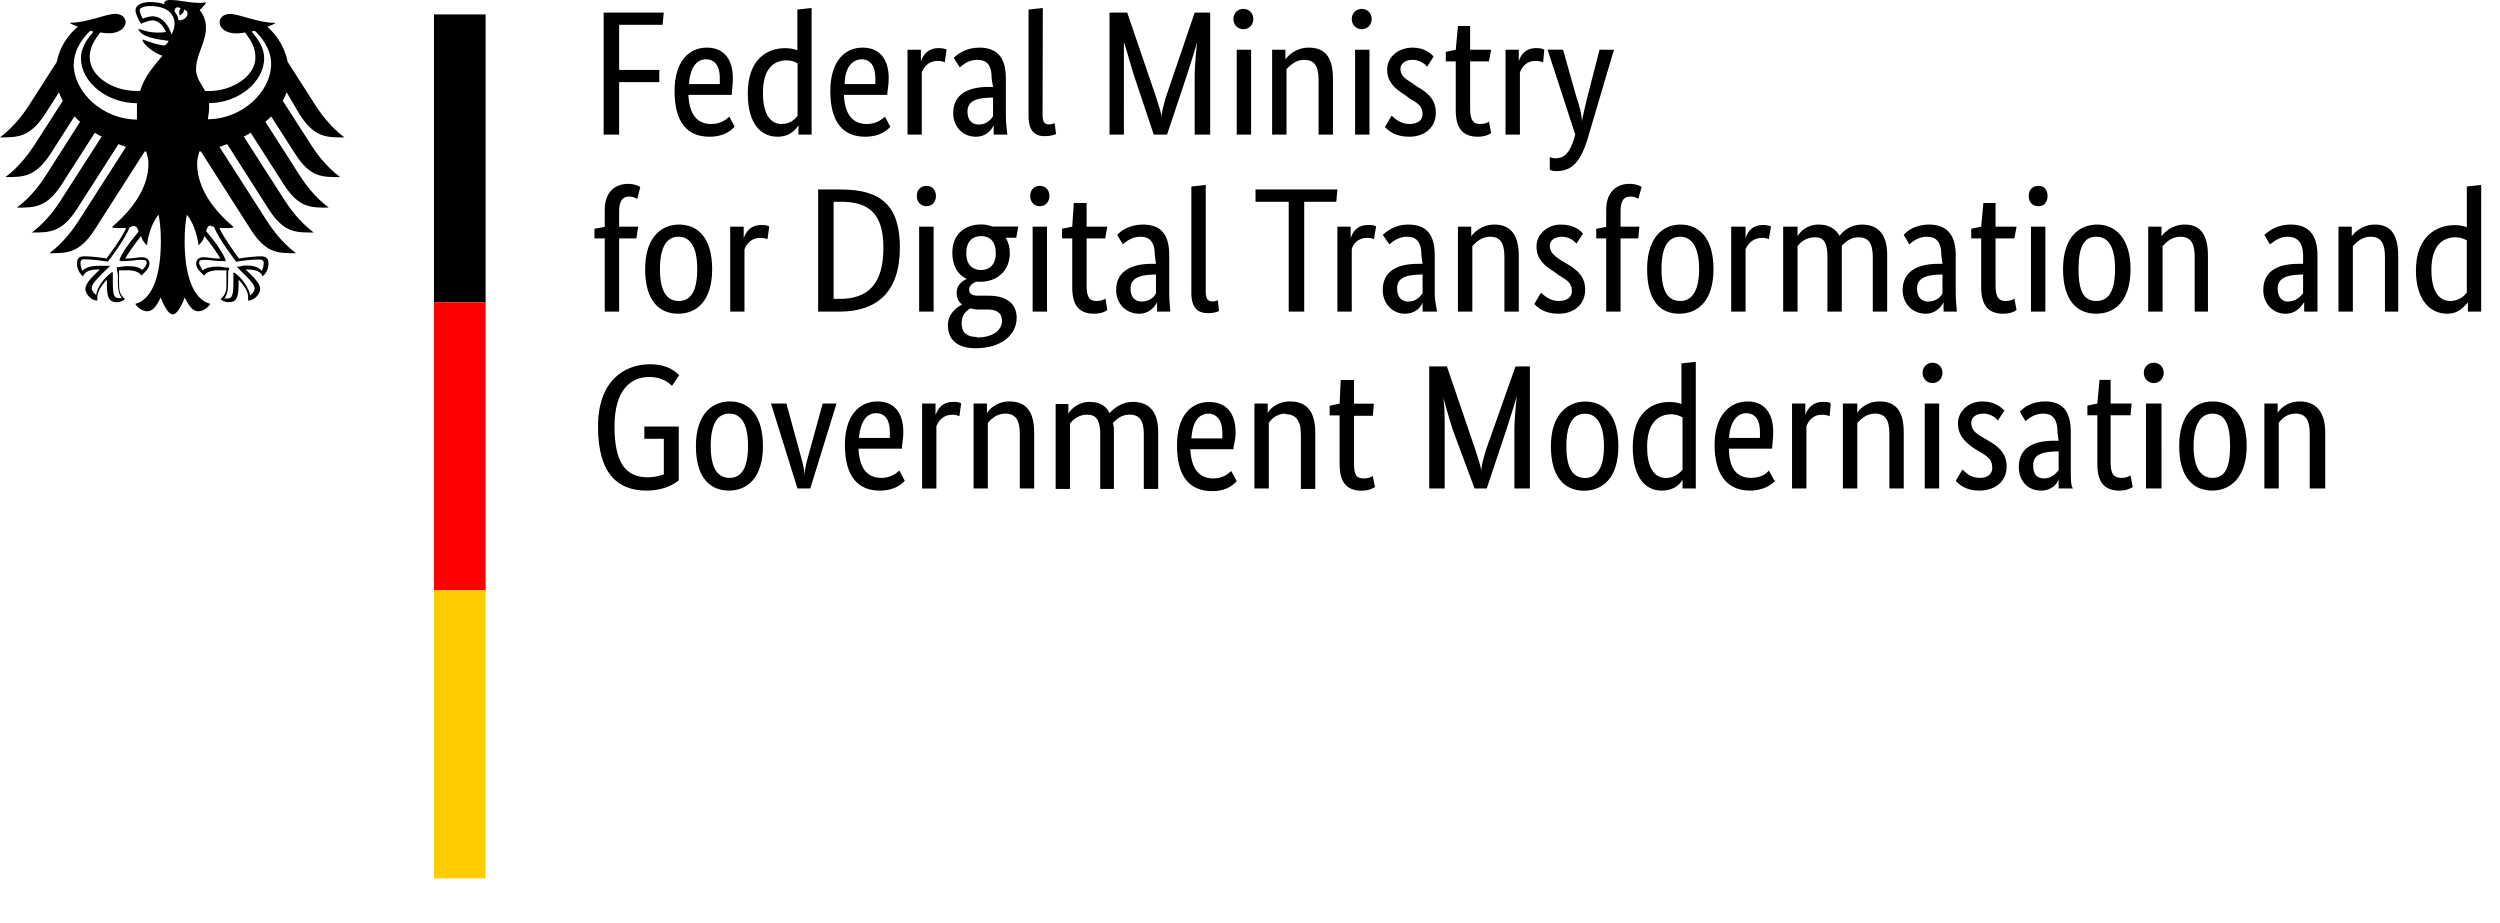 <?xml version="1.0" encoding="UTF-8" standalone="no"?>
<svg width="226" height="83.41" version="1.1" id="svg1" viewBox="0 0 226 83.41" xmlns="http://www.w3.org/2000/svg" xmlns:svg="http://www.w3.org/2000/svg">
  <defs id="defs1" />
  <path d="m 18.8,10.79 c 0,-0.28 0.1,-0.58 0.1,-0.9 0,-0.17 0,-0.35 0,-0.57 2.65,0 4.98,-1.913 4.98,-4.061 0,-1.093 -0.73,-1.913 -1.14,-2.408 0.1,-0.03 0.18,-0.04 0.28,-0.07 0.38,0.325 1.49,1.497 1.49,2.981 0,2.568 -2.64,4.978 -5.65,5.018 M 16.12,1.822 c 0,-0.299 -0.16,-0.559 -0.34,-0.781 0,-0.26 0.12,-0.507 0.56,-0.299 -0.24,0.234 -0.1,0.651 -0.1,0.651 0,0 0.48,-0.221 0.37,-0.534 0.72,0.169 0.2,1.107 -0.54,0.963 M 15.5,3.137 C 15.41,2.76 15.21,2.356 14.94,2.057 14.72,1.796 14.33,1.471 13.8,1.471 c -0.23,0 -0.63,0.104 -0.9,0.208 -0.1,-0.169 -0.28,-0.572 -0.28,-0.755 0,-0.195 0.34,-0.377 0.96,-0.377 1.38,0 2.2,0.599 2.2,1.627 0,0.351 -0.14,0.677 -0.28,0.963 m 3.54,17.313 c 0.16,0 0.24,0 0.33,0.1 0.39,1.05 1.92,3.03 1.99,3.12 v 0 0 c 0.39,-0.1 1.34,-0.21 2.14,-0.21 v 0 c 0.1,0 0.19,0 0.24,0.1 0.1,0 0.1,0.14 0.1,0.26 0,0.2 -0.1,0.53 -0.18,0.68 C 23.4,24.15 22.94,24 22.21,24 22,24 21.74,24.07 21.6,24.11 h -0.1 -0.1 l 0.41,0.42 c 0.65,0.63 1.21,1.17 1.21,1.54 0,0.22 -0.21,0.51 -0.41,0.64 -0.1,-0.67 -0.73,-1.57 -1.41,-2.06 h -0.1 v 0.23 c 0,0.16 0,0.39 0,0.65 0,1.27 -0.14,1.46 -0.59,1.46 -0.1,0 -0.17,0 -0.24,0 0.25,-0.31 0.35,-0.71 0.35,-1.42 v -0.32 -0.27 c 0,-0.29 0,-0.5 0.1,-0.68 v -0.1 h -0.1 c -0.22,0 -0.6,-0.1 -0.91,-0.1 -0.64,0 -1.08,0.1 -1.39,0.34 C 18.21,24.24 18,23.95 18,23.77 c 0,-0.26 0.17,-0.27 0.38,-0.27 0.12,0 0.23,0 0.36,0 0.28,0 0.7,0.11 1.55,0.11 h 0.1 v -0.1 c -0.21,-0.62 -0.81,-1.49 -1.76,-2.62 0.1,-0.3 0.16,-0.51 0.47,-0.51 m -8.23,3.13 v 0.1 h 0.1 c 0.85,0 1.26,-0.1 1.54,-0.11 0.15,0 0.26,0 0.36,0 0.23,0 0.39,0 0.39,0.27 0,0.18 -0.21,0.47 -0.41,0.63 -0.32,-0.29 -0.76,-0.34 -1.39,-0.34 -0.3,0 -0.69,0.1 -0.9,0.1 v 0 0 0.1 c 0,0.18 0.1,0.39 0.1,0.68 v 0.27 0.32 c 0,0.71 0.11,1.11 0.36,1.42 -0.1,0 -0.17,0 -0.24,0 -0.45,0 -0.58,-0.19 -0.58,-1.46 0,-0.26 0,-0.49 0,-0.65 V 24.61 H 10.1 C 9.44,25.1 8.74,26 8.7,26.67 8.5,26.54 8.29,26.25 8.29,26.03 c 0,-0.37 0.56,-0.91 1.2,-1.54 l 0.37,-0.36 0.1,-0.1 H 9.82 c -0.42,0 -0.67,0 -0.9,0 -0.72,0 -1.174,0.15 -1.468,0.45 C 7.362,24.33 7.279,24 7.279,23.8 c 0,-0.12 0.01,-0.21 0.07,-0.26 0.07,-0.1 0.16,-0.1 0.253,-0.1 h 0.01 c 0.798,0 1.758,0.15 2.138,0.21 v 0 0 c 0.1,-0.1 1.58,-2.07 1.98,-3.12 0.1,0 0.18,-0.1 0.33,-0.1 0.3,0 0.38,0.21 0.47,0.51 -0.96,1.13 -1.54,2 -1.76,2.62 M 6.679,5.767 c 0,-1.471 1.107,-2.656 1.491,-2.981 0.1,0.03 0.19,0.04 0.28,0.07 -0.41,0.495 -1.131,1.315 -1.131,2.408 0,2.174 2.371,4.066 5.061,4.066 0,0.18 0,0.38 0,0.57 0,0.33 0,0.63 0,0.91 -3.04,0 -5.721,-2.43 -5.721,-5.038 M 27.09,10.35 c 1.36,2.11 2.43,2.07 4.04,2.07 -1.33,-1 -2.21,-2.28 -2.63,-2.93 L 26.01,5.598 C 25.76,4.387 25.13,3.267 24.17,2.421 24.49,2.304 24.76,2.187 24.92,2.07 c -1.63,0 -3.24,-0.807 -4.14,-0.807 -0.56,0 -0.93,0.325 -0.93,0.768 0,0.494 0.56,0.989 1.51,0.989 0.21,0 0.49,-0.03 0.8,-0.08 0.52,0.703 0.93,1.341 0.93,2.252 0,1.705 -2.08,3.038 -4.2,3.038 -0.12,0 -0.23,0 -0.35,0 -0.18,-0.414 -0.82,-1.13 -0.82,-1.937 0,-1.354 0.9,-2.461 0.9,-3.802 C 18.62,1.64 18.21,1.12 18.05,0.911 18.3,0.677 18.58,0.378 18.65,0.182 18.5,0.247 18.33,0.26 18.06,0.26 17.05,0.26 16.24,0 15.42,0 c -0.45,0 -0.57,0.143 -0.57,0.273 0,0.04 0,0.09 0,0.118 -0.17,-0.07 -0.33,-0.105 -0.52,-0.144 -0.24,-0.04 -0.49,-0.06 -0.76,-0.06 -0.97,0 -1.32,0.404 -1.32,0.742 0,0.287 0.23,0.82 0.5,1.224 0.38,-0.195 0.84,-0.313 1.04,-0.313 0.52,0 0.98,0.482 1.22,1.055 -0.34,0.04 -0.41,0.05 -0.76,0.05 -0.96,0 -1.6,-0.338 -1.73,-0.338 0,0 0,0.01 0,0.03 0,0.13 0.27,0.481 0.8,0.663 0.71,0.261 1.75,0.365 1.92,0.391 0,0.03 -0.17,0.351 -0.37,0.417 0,0.01 -0.1,0.01 -0.12,0 -0.74,-0.144 -0.94,-0.196 -1.87,-0.547 0,-0.01 0,0.01 0,0.04 0,0.351 0.95,1.145 1.8,1.445 -0.72,0.885 -1.6,1.796 -2.01,3.174 -0.12,0 -0.24,0 -0.36,0 -2.11,0 -4.2,-1.333 -4.2,-3.038 0,-0.911 0.43,-1.549 0.95,-2.252 0.29,0.05 0.57,0.08 0.78,0.08 0.96,0 1.48,-0.495 1.52,-0.989 0,-0.443 -0.37,-0.768 -0.94,-0.768 -0.88,0 -2.498,0.807 -4.138,0.807 0.174,0.117 0.44,0.234 0.76,0.351 C 6.013,3.267 5.373,4.387 5.133,5.598 L 2.64,9.49 C 2.226,10.14 1.333,11.42 0,12.42 c 1.613,0 2.68,0 4.053,-2.07 l 1.28,-2.01 c 0.09,0.26 0.2,0.53 0.346,0.77 l -2.546,3.97 c -0.427,0.65 -1.307,1.93 -2.64,2.93 1.613,0 2.68,0 4.053,-2.07 l 2.186,-3.42 c 0.16,0.17 0.334,0.34 0.507,0.49 l -3.08,4.83 c -0.426,0.67 -1.293,1.93 -2.639,2.93 1.613,0 2.679,0 4.039,-2.07 L 8.57,12 c 0.2,0.12 0.4,0.24 0.62,0.35 l -3.684,5.74 c -0.413,0.66 -1.293,1.92 -2.626,2.93 1.613,0 2.679,0 4.039,-2.07 l 3.791,-5.92 c 0.22,0.1 0.45,0.17 0.68,0.25 l -4.284,6.68 c -0.414,0.65 -1.307,1.94 -2.64,2.93 1.613,0 2.693,0 4.054,-2.07 l 4.56,-7.13 c 0,0 0.1,0 0.13,0 0.12,0.38 0.21,0.74 0.21,1.09 0,2.24 -1.5,4.22 -3.3,5.74 0.11,0.1 0.31,0.1 0.49,0.1 0.38,0 0.62,0 0.79,0 -0.41,0.93 -1.32,2.12 -1.77,2.75 -0.59,-0.11 -1.46,-0.2 -2.018,-0.2 -0.586,0 -0.653,0.34 -0.653,0.64 0,0.52 0.253,0.94 0.547,1.17 0.106,-0.26 0.32,-0.62 1.414,-0.62 0,0 0.1,0 0.11,0 -0.32,0.34 -1.311,1.13 -1.311,1.76 0,0.41 0.471,1.05 1.081,1.05 0,-0.14 0,-0.26 0,-0.35 0,-0.52 0.47,-1.12 0.86,-1.54 0,0.13 0,0.12 0,0.26 0,1.22 0.1,1.78 0.9,1.78 0.39,0 0.66,-0.21 0.74,-0.28 -0.51,-0.45 -0.54,-0.82 -0.54,-1.5 0,-0.18 0,-0.35 0,-0.59 0,-0.16 0,-0.36 0,-0.51 0.29,0 0.4,0 0.61,0 0,0 1.12,-0.1 1.4,0.48 0.29,-0.27 0.74,-0.65 0.74,-1.08 0,-0.27 -0.14,-0.59 -0.72,-0.59 -0.21,0 -0.9,0.13 -1.47,0.13 0.16,-0.33 0.84,-1.31 1.43,-2.03 0.1,0.28 0.23,0.58 0.55,0.82 0,-0.45 0.31,-1.91 1.04,-2.76 0.1,0.58 0.2,1.16 0.2,2.4 0,3.02 -0.73,5.25 -2.31,5.66 0.2,0.35 0.64,0.67 1.08,0.67 0.59,0 0.9,-0.64 1.22,-1.24 0.17,0.44 0.62,1.52 1.09,1.52 0.45,0 0.92,-1.08 1.08,-1.52 0.32,0.6 0.64,1.24 1.21,1.24 0.46,0 0.88,-0.32 1.1,-0.67 -1.58,-0.41 -2.32,-2.64 -2.32,-5.66 0,-1.24 0.1,-1.82 0.2,-2.4 0.73,0.85 1.01,2.31 1.05,2.76 0.31,-0.24 0.45,-0.54 0.55,-0.82 0.58,0.72 1.28,1.7 1.42,2.03 -0.57,0 -1.25,-0.13 -1.48,-0.13 -0.57,0 -0.7,0.32 -0.7,0.59 0,0.43 0.44,0.81 0.74,1.08 0.27,-0.56 1.39,-0.48 1.39,-0.48 0.21,0 0.33,0 0.61,0 0,0.15 0,0.35 0,0.51 0,0.24 0,0.41 0,0.59 0,0.68 0,1.05 -0.54,1.5 0.1,0.1 0.36,0.28 0.75,0.28 0.79,0 0.89,-0.56 0.89,-1.78 0,-0.14 0,-0.13 0,-0.26 0.4,0.42 0.86,1.02 0.86,1.54 0,0.1 0,0.21 0,0.35 0.61,0 1.09,-0.64 1.09,-1.05 0,-0.63 -1,-1.42 -1.32,-1.76 0.1,0 0.1,0 0.11,0 1.09,0 1.32,0.36 1.43,0.62 0.29,-0.23 0.53,-0.65 0.53,-1.17 0,-0.3 -0.1,-0.64 -0.65,-0.64 -0.56,0 -1.42,0.1 -2.02,0.2 -0.45,-0.63 -1.34,-1.82 -1.77,-2.75 0.17,0 0.41,0 0.79,0 0.18,0 0.38,0 0.5,-0.1 -1.81,-1.52 -3.3,-3.5 -3.3,-5.74 0,-0.35 0.1,-0.71 0.2,-1.09 0,0 0.1,0 0.14,0 l 4.55,7.13 c 1.37,2.1 2.44,2.07 4.05,2.07 -1.33,-0.99 -2.22,-2.28 -2.64,-2.93 l -4.28,-6.68 c 0.24,-0.1 0.47,-0.16 0.7,-0.25 l 3.77,5.92 c 1.37,2.11 2.44,2.07 4.05,2.07 -1.34,-1.01 -2.21,-2.27 -2.64,-2.93 l -3.68,-5.74 c 0.22,-0.11 0.42,-0.23 0.62,-0.35 l 3.01,4.7 c 1.36,2.11 2.44,2.07 4.05,2.07 -1.34,-1 -2.21,-2.26 -2.64,-2.93 l -3.09,-4.83 c 0.19,-0.15 0.36,-0.32 0.52,-0.49 l 2.19,3.42 c 1.36,2.11 2.44,2.07 4.05,2.07 -1.35,-1 -2.23,-2.28 -2.64,-2.93 L 25.56,9.11 C 25.7,8.87 25.82,8.6 25.91,8.34 Z" id="path1" style="stroke-width:1.317" />
  <path d="M 39.23,1.302 H 43.9 V 27.34 h -4.67 z" id="path2" style="stroke-width:1.317" />
  <path d="M 39.23,27.34 H 43.9 V 53.37 H 39.23 Z" fill="#ff0000" id="path3" style="stroke-width:1.317" />
  <path d="M 39.23,53.37 H 43.9 V 79.41 H 39.23 Z" fill="#ffcc00" id="path4" style="stroke-width:1.317" />
  <path d="M 55.97,12.17 V 7.424 H 59.6 V 6.32 H 55.97 V 2.241 H 59.9 L 60,1.137 H 54.57 V 12.17 Z m 7.85,-6.809 c 0.81,0 1.25,0.623 1.25,1.679 0,0.24 0,0.448 0,0.56 h -2.79 c 0.1,-1.44 0.65,-2.239 1.56,-2.239 z m 2.59,6.089 -0.48,-0.91 c -0.18,0.17 -0.7,0.67 -1.62,0.67 -1.29,0 -2,-0.85 -2.08,-2.634 h 3.92 c 0,-0.368 0.1,-0.832 0.1,-1.488 0,-1.839 -0.89,-2.783 -2.35,-2.783 -1.6,0 -2.92,1.216 -2.92,3.935 0,2.89 1.21,4.12 3.15,4.12 1.45,0 2.08,-0.69 2.28,-0.91 z m 4.25,-0.24 c -0.89,0 -1.69,-0.7 -1.69,-2.81 0,-2.176 0.95,-2.943 2.15,-2.943 0.45,0 0.76,0.133 0.98,0.271 v 4.732 c -0.17,0.25 -0.62,0.75 -1.44,0.75 z m 1.52,0.14 v 0 0.82 h 1.19 V 0.722 l -1.29,0.144 V 4.545 c -0.24,-0.09 -0.59,-0.192 -1.1,-0.192 -1.62,0 -3.38,0.992 -3.38,4.095 0,2.792 1.22,3.912 2.69,3.912 1.21,0 1.72,-0.77 1.87,-1.01 z m 5.7,-5.989 c 0.81,0 1.25,0.623 1.25,1.679 0,0.24 0,0.448 0,0.56 h -2.77 c 0,-1.44 0.65,-2.239 1.56,-2.239 z M 80.48,11.45 80,10.54 c -0.19,0.17 -0.71,0.67 -1.63,0.67 -1.29,0 -2,-0.85 -2.08,-2.634 h 3.92 c 0,-0.368 0.13,-0.832 0.13,-1.488 0,-1.839 -0.9,-2.783 -2.36,-2.783 -1.6,0 -2.92,1.216 -2.92,3.935 0,2.89 1.22,4.12 3.15,4.12 1.45,0 2.08,-0.69 2.29,-0.91 z m 5.09,-6.969 c -0.13,-0.05 -0.33,-0.133 -0.69,-0.133 -0.99,0 -1.4,0.575 -1.63,1.183 v 0 -1.034 h -1.21 v 7.673 h 1.29 V 6.544 c 0.2,-0.512 0.63,-1.039 1.44,-1.039 0.36,0 0.59,0.09 0.64,0.133 z m 4.2,3.375 h -0.4 c -1.75,0 -3.2,0.592 -3.2,2.364 0,1.25 0.88,2.14 2.04,2.14 0.98,0 1.44,-0.65 1.62,-1.04 v 0 c 0,0.39 0,0.63 0,0.85 h 1.23 c 0,-0.21 -0.13,-0.94 -0.13,-1.6 V 7.072 c 0,-1.935 -0.84,-2.767 -2.4,-2.767 -1.24,0 -1.97,0.592 -2.31,0.928 l 0.55,0.863 c 0.28,-0.256 0.8,-0.687 1.56,-0.687 0.84,0 1.32,0.415 1.32,1.711 z m 0,0.96 v 1.694 c -0.16,0.24 -0.54,0.75 -1.28,0.75 -0.64,0 -1.03,-0.4 -1.03,-1.18 0,-0.848 0.65,-1.2 1.89,-1.248 z m 4.5,-8.095 -1.29,0.144 V 10.49 c 0,1.36 0.59,1.82 1.45,1.82 0.58,0 0.92,-0.14 1.04,-0.2 l -0.13,-0.96 c -0.13,0 -0.24,0.1 -0.48,0.1 -0.45,0 -0.61,-0.23 -0.61,-0.87 z M 108,1.137 105.4,8.768 C 105.2,9.472 105,10.17 105,10.65 v 0 c 0,-0.48 -0.3,-1.194 -0.5,-1.898 l -2.6,-7.615 h -1.6 V 12.17 h 1.3 V 6.928 c 0,-1.328 0,-2.607 0,-3.103 v 0 c 0.2,0.48 0.5,1.712 0.9,2.959 l 1.8,5.386 h 1.2 l 1.8,-5.386 c 0.4,-1.247 0.8,-2.479 0.9,-2.959 v 0 c 0,0.464 -0.2,1.775 -0.2,3.103 v 5.242 h 1.4 V 1.137 Z m 4.4,1.504 c 0.5,0 0.9,-0.384 0.9,-0.927 0,-0.529 -0.4,-0.912 -0.9,-0.912 -0.5,0 -0.9,0.384 -0.9,0.912 0,0.543 0.4,0.927 0.9,0.927 z m 0.7,1.856 h -1.3 v 7.673 h 1.3 z m 4.8,0.912 c 0.9,0 1.3,0.527 1.3,1.823 v 4.938 h 1.3 V 7.136 c 0,-2.079 -0.8,-2.831 -2.2,-2.831 -1.2,0 -1.9,0.784 -2.1,1.056 v 0 -0.864 H 115 v 7.673 h 1.3 V 6.256 c 0.3,-0.32 0.8,-0.847 1.6,-0.847 z m 5.2,-2.768 c 0.5,0 0.9,-0.384 0.9,-0.927 0,-0.529 -0.4,-0.912 -0.9,-0.912 -0.5,0 -0.9,0.384 -0.9,0.912 0,0.543 0.4,0.927 0.9,0.927 z m 0.7,1.856 h -1.3 v 7.673 h 1.3 z m 5.8,0.624 c -0.2,-0.256 -0.8,-0.816 -1.9,-0.816 -1.3,0 -2.3,0.848 -2.3,1.983 0,1.056 0.6,1.68 1.6,2.288 l 0.4,0.304 c 0.8,0.464 1.2,0.72 1.2,1.45 0,0.5 -0.4,0.88 -1.2,0.88 -0.8,0 -1.3,-0.5 -1.6,-0.75 l -0.6,1.02 c 0.3,0.32 0.9,0.88 2.2,0.88 1.5,0 2.4,-0.94 2.4,-2.15 0,-1.138 -0.6,-1.762 -1.7,-2.386 L 127.7,7.536 C 127,7.12 126.6,6.8 126.6,6.224 c 0,-0.448 0.4,-0.815 1.1,-0.815 0.7,0 1.2,0.447 1.3,0.639 z m 5.2,6.909 -0.2,-1.04 c -0.1,0.1 -0.4,0.22 -0.8,0.22 -0.6,0 -0.9,-0.32 -0.9,-1.402 V 5.553 h 1.7 l 0.2,-1.056 h -1.9 V 2.353 h -1.1 l -0.2,2.144 -0.9,0.192 v 0.864 h 0.9 v 4.431 c 0,1.686 0.7,2.376 2,2.376 0.7,0 1.1,-0.25 1.2,-0.33 z m 4.8,-7.549 c -0.1,-0.05 -0.3,-0.133 -0.7,-0.133 -1,0 -1.4,0.575 -1.6,1.183 v 0 -1.034 h -1.2 v 7.673 h 1.3 V 6.544 c 0.2,-0.512 0.6,-1.039 1.4,-1.039 0.4,0 0.6,0.09 0.7,0.133 z m 5,0.01 -1.1,4.271 c -0.2,0.864 -0.4,1.628 -0.5,2.218 v 0 c 0,-0.59 -0.2,-1.37 -0.5,-2.234 l -1.2,-4.255 h -1.4 l 2.5,7.659 -0.1,0.4 c -0.4,1.18 -0.8,1.76 -1.7,1.76 -0.3,0 -0.4,-0.1 -0.5,-0.11 v 1.12 c 0.1,0.1 0.3,0.15 0.6,0.15 1.5,0 2.2,-0.98 2.8,-2.85 l 2.4,-8.123 z" style="font-size:12px;font-family:'BundesSans Cond';letter-spacing:0;stroke-width:1.333" id="path5" />
  <path d="m 57.53,21.55 0.16,-1.06 h -1.72 v -1.37 c 0,-1.01 0.33,-1.35 0.94,-1.35 0.34,0 0.57,0.14 0.7,0.21 l 0.27,-1.07 c -0.12,-0.1 -0.54,-0.29 -1.08,-0.29 -1.14,0 -2.13,0.67 -2.13,2.35 v 1.54 l -0.93,0.17 v 0.87 h 0.93 v 6.62 h 1.3 v -6.62 z m 0.79,2.78 c 0,2.88 1.29,4.03 2.99,4.03 1.68,0 3.07,-1.17 3.07,-4.03 0,-2.83 -1.3,-4.03 -2.99,-4.03 -1.65,0 -3.07,1.2 -3.07,4.03 z m 4.71,0 c 0,2.03 -0.62,2.88 -1.67,2.88 -1.06,0 -1.7,-0.85 -1.7,-2.88 0,-2.03 0.62,-2.93 1.68,-2.93 1.05,0 1.69,0.9 1.69,2.93 z m 6.51,-3.85 c -0.13,-0.1 -0.33,-0.14 -0.7,-0.14 -0.98,0 -1.39,0.58 -1.61,1.19 v 0 -1.04 h -1.22 v 7.68 h 1.29 v -5.63 c 0.19,-0.51 0.63,-1.04 1.44,-1.04 0.35,0 0.58,0.1 0.64,0.13 z m 6.34,7.69 c 3.37,0 5.47,-1.74 5.47,-5.79 0,-3.79 -1.71,-5.25 -5.31,-5.25 h -2.08 v 11.04 z m 0.16,-9.93 c 2.45,0 3.82,1.02 3.82,4.14 0,3.37 -1.44,4.64 -3.98,4.64 h -0.52 v -8.78 z m 7.72,0.4 c 0.5,0 0.85,-0.39 0.85,-0.93 0,-0.53 -0.35,-0.91 -0.85,-0.91 -0.54,0 -0.88,0.38 -0.88,0.91 0,0.54 0.34,0.93 0.88,0.93 z m 0.64,1.85 h -1.31 v 7.68 h 1.31 z m 5.62,2.39 c 0,1.1 -0.61,1.53 -1.35,1.53 -0.7,0 -1.32,-0.43 -1.32,-1.53 0,-1.11 0.62,-1.54 1.36,-1.54 0.7,0 1.31,0.43 1.31,1.54 z m 1.89,5.88 c 0,-1.45 -1.09,-2.03 -2.54,-2.03 h -0.98 c -0.56,0 -0.78,-0.22 -0.78,-0.54 0,-0.4 0.36,-0.61 0.62,-0.72 0.14,0 0.26,0 0.4,0 1.5,0 2.66,-0.98 2.66,-2.61 0,-0.51 -0.14,-0.99 -0.38,-1.37 h 0.96 l 0.18,-1.01 h -2.34 c -0.32,-0.13 -0.65,-0.19 -1.02,-0.19 -1.44,0 -2.6,0.85 -2.6,2.57 0,1.22 0.52,1.99 1.3,2.35 v 0 c -0.18,0.1 -0.91,0.42 -0.91,1.25 0,0.48 0.17,0.83 0.49,1.07 v 0 c -0.36,0.19 -1.28,0.74 -1.28,1.87 0,1.33 0.88,2.08 2.5,2.08 2.28,0 3.72,-1.15 3.72,-2.8 z m -3.62,1.7 c -0.91,0 -1.36,-0.42 -1.36,-1.23 0,-0.77 0.42,-1.14 0.78,-1.35 0.18,0 0.39,0.1 0.6,0.1 h 0.98 c 0.78,0 1.29,0.29 1.29,1.02 0,0.79 -0.72,1.51 -2.29,1.51 z m 5.72,-11.82 c 0.5,0 0.86,-0.39 0.86,-0.93 0,-0.53 -0.36,-0.91 -0.86,-0.91 -0.54,0 -0.88,0.38 -0.88,0.91 0,0.54 0.34,0.93 0.88,0.93 z m 0.64,1.85 h -1.3 v 7.68 h 1.3 z m 5.45,7.54 -0.16,-1.04 c -0.13,0.1 -0.41,0.22 -0.8,0.22 -0.65,0 -0.91,-0.32 -0.91,-1.41 v -4.25 h 1.68 l 0.19,-1.06 h -1.87 v -2.14 h -1.16 l -0.14,2.14 -0.92,0.19 v 0.87 h 0.92 v 4.43 c 0,1.69 0.68,2.38 1.98,2.38 0.7,0 1.09,-0.25 1.19,-0.33 z m 4.4,-4.18 h -0.4 c -1.7,0 -3.2,0.59 -3.2,2.37 0,1.25 0.9,2.14 2.1,2.14 0.9,0 1.4,-0.65 1.6,-1.04 v 0 c 0,0.39 0,0.63 0,0.85 h 1.2 c 0,-0.21 -0.1,-0.94 -0.1,-1.6 v -3.5 c 0,-1.94 -0.8,-2.77 -2.4,-2.77 -1.2,0 -2,0.59 -2.3,0.93 l 0.5,0.86 c 0.3,-0.25 0.8,-0.69 1.6,-0.69 0.8,0 1.3,0.42 1.3,1.72 z m 0,0.96 v 1.7 c -0.1,0.24 -0.5,0.75 -1.3,0.75 -0.6,0 -1,-0.4 -1,-1.19 0,-0.84 0.7,-1.2 1.9,-1.24 z m 4.5,-8.09 -1.3,0.14 v 9.63 c 0,1.36 0.6,1.82 1.5,1.82 0.6,0 0.9,-0.14 1,-0.2 l -0.1,-0.96 c -0.1,0 -0.2,0.1 -0.5,0.1 -0.4,0 -0.6,-0.22 -0.6,-0.86 z m 11.9,0.41 h -7.4 v 1.11 h 3 v 9.93 h 1.4 v -9.93 h 2.9 z m 3.5,3.35 c -0.1,-0.1 -0.3,-0.14 -0.7,-0.14 -1,0 -1.4,0.58 -1.6,1.19 v 0 -1.04 h -1.2 v 7.68 h 1.3 v -5.63 c 0.1,-0.51 0.6,-1.04 1.4,-1.04 0.3,0 0.6,0.1 0.6,0.13 z m 4.2,3.37 h -0.4 c -1.8,0 -3.2,0.59 -3.2,2.37 0,1.25 0.9,2.14 2,2.14 1,0 1.5,-0.65 1.6,-1.04 v 0 c 0,0.39 0,0.63 0,0.85 h 1.3 c 0,-0.21 -0.2,-0.94 -0.2,-1.6 v -3.5 c 0,-1.94 -0.8,-2.77 -2.4,-2.77 -1.2,0 -1.9,0.59 -2.3,0.93 l 0.6,0.86 c 0.3,-0.25 0.8,-0.69 1.6,-0.69 0.8,0 1.3,0.42 1.3,1.72 z m 0,0.96 v 1.7 c -0.2,0.24 -0.5,0.75 -1.3,0.75 -0.6,0 -1,-0.4 -1,-1.19 0,-0.84 0.6,-1.2 1.9,-1.24 z m 6.1,-3.41 c 0.9,0 1.3,0.53 1.3,1.83 v 4.94 h 1.3 v -5.04 c 0,-2.08 -0.9,-2.83 -2.2,-2.83 -1.2,0 -1.9,0.78 -2.1,1.06 v 0 -0.87 h -1.2 v 7.68 h 1.3 v -5.92 c 0.3,-0.32 0.8,-0.85 1.6,-0.85 z m 8.4,-0.28 c -0.2,-0.26 -0.8,-0.82 -2,-0.82 -1.2,0 -2.2,0.85 -2.2,1.98 0,1.06 0.6,1.68 1.6,2.29 l 0.4,0.3 c 0.8,0.47 1.2,0.72 1.2,1.46 0,0.5 -0.4,0.88 -1.2,0.88 -0.8,0 -1.3,-0.5 -1.6,-0.75 l -0.6,1.02 c 0.3,0.32 0.9,0.88 2.2,0.88 1.5,0 2.4,-0.94 2.4,-2.16 0,-1.13 -0.6,-1.76 -1.7,-2.38 l -0.5,-0.29 c -0.6,-0.41 -1,-0.73 -1,-1.31 0,-0.45 0.4,-0.82 1.1,-0.82 0.7,0 1.2,0.45 1.3,0.64 z m 5,0.43 0.1,-1.06 h -1.7 v -1.37 c 0,-1.01 0.3,-1.35 0.9,-1.35 0.4,0 0.6,0.14 0.7,0.21 l 0.3,-1.07 c -0.1,-0.1 -0.5,-0.29 -1.1,-0.29 -1.1,0 -2.1,0.67 -2.1,2.35 v 1.54 l -0.9,0.17 v 0.87 h 0.9 v 6.62 h 1.3 v -6.62 z m 0.8,2.78 c 0,2.88 1.2,4.03 2.9,4.03 1.7,0 3.1,-1.17 3.1,-4.03 0,-2.83 -1.3,-4.03 -3,-4.03 -1.6,0 -3,1.2 -3,4.03 z m 4.7,0 c 0,2.03 -0.7,2.88 -1.7,2.88 -1.1,0 -1.7,-0.85 -1.7,-2.88 0,-2.03 0.6,-2.93 1.7,-2.93 1,0 1.7,0.9 1.7,2.93 z m 6.5,-3.85 c -0.2,-0.1 -0.4,-0.14 -0.7,-0.14 -1,0 -1.4,0.58 -1.6,1.19 v 0 -1.04 h -1.3 v 7.68 h 1.3 v -5.63 c 0.2,-0.51 0.7,-1.04 1.5,-1.04 0.3,0 0.6,0.1 0.6,0.13 z m 4,0.97 c 0.8,0 1.1,0.53 1.1,1.78 v 4.94 h 1.3 v -5.15 c 0,-0.29 0,-0.56 0,-0.8 0.3,-0.34 0.8,-0.77 1.5,-0.77 0.9,0 1.3,0.53 1.3,1.78 v 4.94 h 1.3 v -5.15 c 0,-1.82 -0.8,-2.72 -2.3,-2.72 -1,0 -1.7,0.59 -2,1.02 -0.4,-0.68 -1,-1.02 -1.9,-1.02 -1.1,0 -1.7,0.7 -1.9,1.06 v 0 -0.87 h -1.3 v 7.68 h 1.3 v -5.92 c 0.2,-0.27 0.7,-0.8 1.6,-0.8 z m 11.5,2.4 h -0.4 c -1.7,0 -3.2,0.59 -3.2,2.37 0,1.25 0.9,2.14 2.1,2.14 0.9,0 1.4,-0.65 1.6,-1.04 v 0 c 0,0.39 0,0.63 0,0.85 h 1.2 c 0,-0.21 -0.1,-0.94 -0.1,-1.6 v -3.5 c 0,-1.94 -0.9,-2.77 -2.4,-2.77 -1.3,0 -2,0.59 -2.3,0.93 l 0.5,0.86 c 0.3,-0.25 0.8,-0.69 1.6,-0.69 0.8,0 1.3,0.42 1.3,1.72 z m 0,0.96 v 1.7 c -0.1,0.24 -0.5,0.75 -1.3,0.75 -0.6,0 -1,-0.4 -1,-1.19 0,-0.84 0.7,-1.2 1.9,-1.24 z m 6.7,3.22 -0.2,-1.04 c -0.1,0.1 -0.4,0.22 -0.8,0.22 -0.6,0 -0.9,-0.32 -0.9,-1.41 v -4.25 h 1.7 l 0.2,-1.06 h -1.9 v -2.14 h -1.1 l -0.2,2.14 -0.9,0.19 v 0.87 h 0.9 v 4.43 c 0,1.69 0.7,2.38 2,2.38 0.7,0 1.1,-0.25 1.2,-0.33 z m 2,-9.39 c 0.5,0 0.8,-0.39 0.8,-0.93 0,-0.53 -0.3,-0.91 -0.8,-0.91 -0.6,0 -0.9,0.38 -0.9,0.91 0,0.54 0.3,0.93 0.9,0.93 z m 0.6,1.85 h -1.3 v 7.68 h 1.3 z m 1.6,3.84 c 0,2.88 1.3,4.03 3,4.03 1.7,0 3.1,-1.17 3.1,-4.03 0,-2.83 -1.4,-4.03 -3,-4.03 -1.7,0 -3.1,1.2 -3.1,4.03 z m 4.7,0 c 0,2.03 -0.6,2.88 -1.7,2.88 -1.1,0 -1.6,-0.85 -1.6,-2.88 0,-2.03 0.5,-2.93 1.6,-2.93 1.1,0 1.7,0.9 1.7,2.93 z m 5.9,-2.93 c 0.9,0 1.3,0.53 1.3,1.83 v 4.94 h 1.2 v -5.04 c 0,-2.08 -0.8,-2.83 -2.1,-2.83 -1.2,0 -1.9,0.78 -2.1,1.06 v 0 -0.87 h -1.2 v 7.68 h 1.3 v -5.92 c 0.3,-0.32 0.8,-0.85 1.6,-0.85 z m 11.1,2.45 h -0.4 c -1.8,0 -3.2,0.59 -3.2,2.37 0,1.25 0.9,2.14 2,2.14 1,0 1.4,-0.65 1.7,-1.04 v 0 c 0,0.39 0,0.63 0,0.85 h 1.2 c 0,-0.21 0,-0.94 0,-1.6 v -3.5 c 0,-1.94 -0.9,-2.77 -2.4,-2.77 -1.3,0 -2,0.59 -2.4,0.93 l 0.5,0.86 c 0.4,-0.25 0.8,-0.69 1.6,-0.69 0.8,0 1.4,0.42 1.4,1.72 z m 0,0.96 v 1.7 c -0.2,0.24 -0.6,0.75 -1.4,0.75 -0.5,0 -0.9,-0.4 -0.9,-1.19 0,-0.84 0.7,-1.2 1.9,-1.24 z m 6.1,-3.41 c 0.9,0 1.3,0.53 1.3,1.83 v 4.94 h 1.2 v -5.04 c 0,-2.08 -0.8,-2.83 -2.1,-2.83 -1.2,0 -1.9,0.78 -2.1,1.06 v 0 -0.87 h -1.2 v 7.68 h 1.3 v -5.92 c 0.3,-0.32 0.8,-0.85 1.6,-0.85 z m 7.2,5.81 c -0.9,0 -1.7,-0.7 -1.7,-2.82 0,-2.17 1,-2.94 2.2,-2.94 0.4,0 0.7,0.13 1,0.27 v 4.74 c -0.2,0.25 -0.7,0.75 -1.5,0.75 z m 1.6,0.14 v 0 0.82 h 1.2 V 16.72 l -1.3,0.14 v 3.68 c -0.3,-0.1 -0.6,-0.19 -1.1,-0.19 -1.6,0 -3.5,0.99 -3.5,4.09 0,2.8 1.4,3.92 2.8,3.92 1.2,0 1.6,-0.77 1.9,-1.01 z" style="font-size:12px;font-family:'BundesSans Cond';letter-spacing:0;stroke-width:1.333" id="path6" />
  <path d="m 61.36,43.42 v -4.86 h -3.11 v 1.11 h 1.76 v 3.21 c -0.38,0.14 -0.88,0.27 -1.44,0.27 -1.98,0 -3.02,-1.28 -3.02,-4.59 0,-3.36 1.5,-4.48 3.15,-4.48 1.23,0 1.82,0.59 2.05,0.8 l 0.65,-0.97 c -0.32,-0.29 -0.99,-0.98 -2.64,-0.98 -2.33,0 -4.7,1.5 -4.7,5.63 0,4.35 1.86,5.79 4.38,5.79 1.72,0 2.63,-0.69 2.92,-0.93 z m 1.55,-3.1 c 0,2.88 1.29,4.03 2.99,4.03 1.67,0 3.07,-1.17 3.07,-4.03 0,-2.83 -1.29,-4.03 -2.99,-4.03 -1.65,0 -3.07,1.2 -3.07,4.03 z m 4.71,0 c 0,2.03 -0.62,2.88 -1.67,2.88 -1.06,0 -1.7,-0.85 -1.7,-2.88 0,-2.03 0.62,-2.93 1.68,-2.93 1.06,0 1.69,0.9 1.69,2.93 z m 6.75,-3.84 -1.17,4.26 c -0.24,0.86 -0.44,1.55 -0.48,2.2 v 0 c 0,-0.65 -0.24,-1.37 -0.47,-2.22 L 71.09,36.48 H 69.7 l 2.39,7.68 h 1.16 l 2.37,-7.68 z m 4.83,0.87 c 0.81,0 1.24,0.62 1.24,1.68 0,0.24 0,0.44 0,0.56 h -2.79 c 0.13,-1.44 0.65,-2.24 1.57,-2.24 z m 2.58,6.09 -0.48,-0.91 c -0.17,0.17 -0.7,0.67 -1.61,0.67 -1.29,0 -2,-0.85 -2.08,-2.64 h 3.92 c 0,-0.37 0.13,-0.83 0.13,-1.49 0,-1.84 -0.89,-2.78 -2.34,-2.78 -1.6,0 -2.94,1.22 -2.94,3.93 0,2.9 1.22,4.13 3.15,4.13 1.46,0 2.08,-0.69 2.29,-0.91 z m 5.11,-6.97 c -0.14,-0.1 -0.33,-0.14 -0.71,-0.14 -0.97,0 -1.38,0.58 -1.61,1.19 v 0 -1.04 h -1.21 v 7.68 h 1.29 v -5.63 c 0.19,-0.51 0.63,-1.04 1.44,-1.04 0.35,0 0.57,0.1 0.64,0.13 z m 3.98,0.92 c 0.9,0 1.32,0.53 1.32,1.83 v 4.94 h 1.3 v -5.04 c 0,-2.08 -0.86,-2.83 -2.24,-2.83 -1.2,0 -1.88,0.78 -2.03,1.06 v 0 -0.87 h -1.21 v 7.68 h 1.29 v -5.92 c 0.25,-0.32 0.79,-0.85 1.57,-0.85 z m 7.44,0.1 c 0.8,0 1.15,0.52 1.15,1.77 v 4.94 h 1.24 v -5.15 c 0,-0.29 0,-0.56 -0.1,-0.8 0.3,-0.34 0.8,-0.77 1.5,-0.77 0.9,0 1.3,0.53 1.3,1.78 v 4.94 h 1.3 v -5.15 c 0,-1.82 -0.8,-2.72 -2.3,-2.72 -1,0 -1.7,0.59 -2.1,1.02 -0.3,-0.68 -0.93,-1.02 -1.8,-1.02 -1.05,0 -1.72,0.7 -1.92,1.06 v 0 -0.87 h -1.15 v 7.68 h 1.3 v -5.92 c 0.22,-0.27 0.72,-0.8 1.58,-0.8 z m 10.89,-0.1 c 0.8,0 1.3,0.63 1.3,1.68 0,0.24 0,0.45 0,0.56 h -2.8 c 0.1,-1.44 0.6,-2.24 1.6,-2.24 z m 2.6,6.1 -0.5,-0.91 c -0.2,0.17 -0.7,0.67 -1.6,0.67 -1.3,0 -2,-0.85 -2.1,-2.64 h 3.9 c 0,-0.37 0.2,-0.83 0.2,-1.49 0,-1.84 -0.9,-2.78 -2.4,-2.78 -1.6,0 -2.9,1.21 -2.9,3.93 0,2.9 1.2,4.13 3.2,4.13 1.4,0 2,-0.69 2.2,-0.91 z m 4.4,-6.05 c 0.9,0 1.4,0.53 1.4,1.83 v 4.93 h 1.3 v -5.08 c 0,-2.08 -0.9,-2.83 -2.3,-2.83 -1.2,0 -1.9,0.78 -2,1.06 v 0 -0.87 h -1.2 v 7.68 h 1.3 v -5.92 c 0.2,-0.32 0.7,-0.85 1.5,-0.85 z m 8.1,6.62 -0.2,-1.04 c -0.1,0.1 -0.4,0.23 -0.8,0.23 -0.7,0 -0.9,-0.32 -0.9,-1.41 v -4.25 h 1.7 l 0.1,-1.1 h -1.8 v -2.14 h -1.2 l -0.1,2.14 -0.9,0.19 v 0.87 h 0.9 v 4.43 c 0,1.69 0.7,2.38 2,2.38 0.7,0 1.1,-0.26 1.2,-0.34 z m 12.7,-10.93 -2.7,7.63 c -0.2,0.7 -0.4,1.41 -0.4,1.89 v 0 c 0,-0.48 -0.3,-1.2 -0.5,-1.91 l -2.6,-7.62 h -1.6 v 11.04 h 1.4 v -5.25 c 0,-1.32 0,-2.6 -0.2,-3.1 v 0 c 0.2,0.48 0.5,1.71 0.9,2.96 l 2,5.39 h 1.1 l 1.8,-5.39 c 0.4,-1.25 0.8,-2.48 0.9,-2.96 v 0 c 0,0.46 -0.2,1.78 -0.2,3.1 v 5.25 h 1.4 V 33.12 Z m 3.2,7.2 c 0,2.88 1.3,4.03 3,4.03 1.7,0 3.1,-1.17 3.1,-4.03 0,-2.83 -1.3,-4.03 -3,-4.03 -1.6,0 -3.1,1.2 -3.1,4.03 z m 4.8,0 c 0,2.03 -0.7,2.88 -1.7,2.88 -1.1,0 -1.7,-0.85 -1.7,-2.88 0,-2.03 0.6,-2.93 1.7,-2.93 1,0 1.7,0.9 1.7,2.93 z m 5.6,2.88 c -0.9,0 -1.7,-0.71 -1.7,-2.82 0,-2.17 1,-2.94 2.2,-2.94 0.4,0 0.7,0.13 1,0.27 v 4.74 c -0.2,0.25 -0.7,0.75 -1.5,0.75 z m 1.5,0.14 v 0 0.81 h 1.2 V 32.71 l -1.3,0.14 v 3.68 c -0.2,-0.1 -0.6,-0.19 -1.1,-0.19 -1.6,0 -3.3,0.99 -3.3,4.09 0,2.8 1.2,3.92 2.6,3.92 1.3,0 1.8,-0.77 1.9,-1.01 z m 5.7,-6 c 0.9,0 1.3,0.63 1.3,1.68 0,0.24 0,0.45 0,0.56 h -2.8 c 0.1,-1.44 0.7,-2.24 1.6,-2.24 z m 2.6,6.09 -0.5,-0.91 c -0.1,0.17 -0.6,0.67 -1.6,0.67 -1.3,0 -2,-0.85 -2,-2.64 h 3.9 c 0,-0.37 0.1,-0.83 0.1,-1.49 0,-1.84 -0.9,-2.78 -2.3,-2.78 -1.6,0 -3,1.22 -3,3.93 0,2.9 1.3,4.13 3.2,4.13 1.4,0 2.1,-0.69 2.3,-0.91 z m 5.1,-6.97 c -0.1,-0.1 -0.3,-0.14 -0.7,-0.14 -0.9,0 -1.4,0.58 -1.6,1.19 v 0 -1.04 H 162 v 7.68 h 1.3 v -5.63 c 0.2,-0.51 0.6,-1.04 1.4,-1.04 0.4,0 0.6,0.1 0.7,0.13 z m 4,0.92 c 0.9,0 1.3,0.53 1.3,1.83 v 4.94 h 1.3 v -5.04 c 0,-2.08 -0.8,-2.83 -2.2,-2.83 -1.2,0 -1.9,0.78 -2,1.06 v 0 -0.87 h -1.3 v 7.68 h 1.3 v -5.92 c 0.3,-0.32 0.8,-0.85 1.6,-0.85 z m 5.2,-2.76 c 0.5,0 0.9,-0.39 0.9,-0.93 0,-0.53 -0.4,-0.91 -0.9,-0.91 -0.5,0 -0.9,0.38 -0.9,0.91 0,0.54 0.4,0.93 0.9,0.93 z m 0.6,1.85 H 174 v 7.68 h 1.3 z m 5.9,0.63 c -0.3,-0.26 -0.8,-0.82 -2,-0.82 -1.2,0 -2.2,0.85 -2.2,1.98 0,1.06 0.6,1.68 1.5,2.29 l 0.5,0.3 c 0.8,0.47 1.1,0.72 1.1,1.46 0,0.5 -0.4,0.88 -1.1,0.88 -0.9,0 -1.3,-0.5 -1.6,-0.75 l -0.6,1.02 c 0.3,0.32 0.9,0.88 2.1,0.88 1.6,0 2.5,-0.94 2.5,-2.16 0,-1.13 -0.6,-1.76 -1.7,-2.38 l -0.5,-0.29 c -0.7,-0.41 -1,-0.73 -1,-1.31 0,-0.45 0.4,-0.82 1.1,-0.82 0.7,0 1.2,0.45 1.3,0.64 z m 4.9,2.73 h -0.4 c -1.8,0 -3.2,0.59 -3.2,2.37 0,1.25 0.8,2.14 2,2.14 1,0 1.5,-0.65 1.6,-1.04 v 0 c 0,0.39 0,0.63 0,0.85 h 1.3 c -0.2,-0.21 -0.2,-0.94 -0.2,-1.6 v -3.5 c 0,-1.94 -0.8,-2.77 -2.3,-2.77 -1.3,0 -2,0.59 -2.3,0.93 l 0.5,0.86 c 0.3,-0.25 0.8,-0.69 1.6,-0.69 0.8,0 1.3,0.42 1.3,1.72 z m 0,0.96 v 1.7 c -0.2,0.24 -0.6,0.75 -1.3,0.75 -0.7,0 -1,-0.4 -1,-1.19 0,-0.84 0.6,-1.2 1.9,-1.24 z m 6.7,3.22 -0.2,-1.04 c -0.2,0.1 -0.4,0.22 -0.8,0.22 -0.7,0 -1,-0.32 -1,-1.41 v -4.25 h 1.8 l 0.1,-1.06 h -1.9 v -2.14 h -1 l -0.2,2.14 -0.9,0.19 v 0.87 h 0.9 v 4.43 c 0,1.69 0.7,2.38 2,2.38 0.7,0 1.1,-0.25 1.2,-0.33 z m 1.9,-9.39 c 0.5,0 0.9,-0.39 0.9,-0.93 0,-0.53 -0.4,-0.91 -0.9,-0.91 -0.5,0 -0.9,0.38 -0.9,0.91 0,0.54 0.4,0.93 0.9,0.93 z m 0.7,1.85 H 194 v 7.68 h 1.4 z m 1.6,3.84 c 0,2.88 1.3,4.03 3,4.03 1.6,0 3.1,-1.17 3.1,-4.03 0,-2.83 -1.3,-4.03 -3.1,-4.03 -1.6,0 -3,1.2 -3,4.03 z m 4.6,0 c 0,2.03 -0.5,2.88 -1.6,2.88 -1,0 -1.7,-0.85 -1.7,-2.88 0,-2.03 0.7,-2.93 1.7,-2.93 1.1,0 1.6,0.9 1.6,2.93 z m 5.9,-2.93 c 0.9,0 1.3,0.53 1.3,1.83 v 4.94 h 1.4 v -5.04 c 0,-2.08 -1,-2.83 -2.3,-2.83 -1.2,0 -1.9,0.78 -2,1.06 v 0 -0.87 h -1.2 v 7.68 h 1.3 v -5.92 c 0.2,-0.32 0.7,-0.85 1.5,-0.85 z" style="font-size:12px;font-family:'BundesSans Cond';letter-spacing:0;stroke-width:1.333" id="path7" />
</svg>
